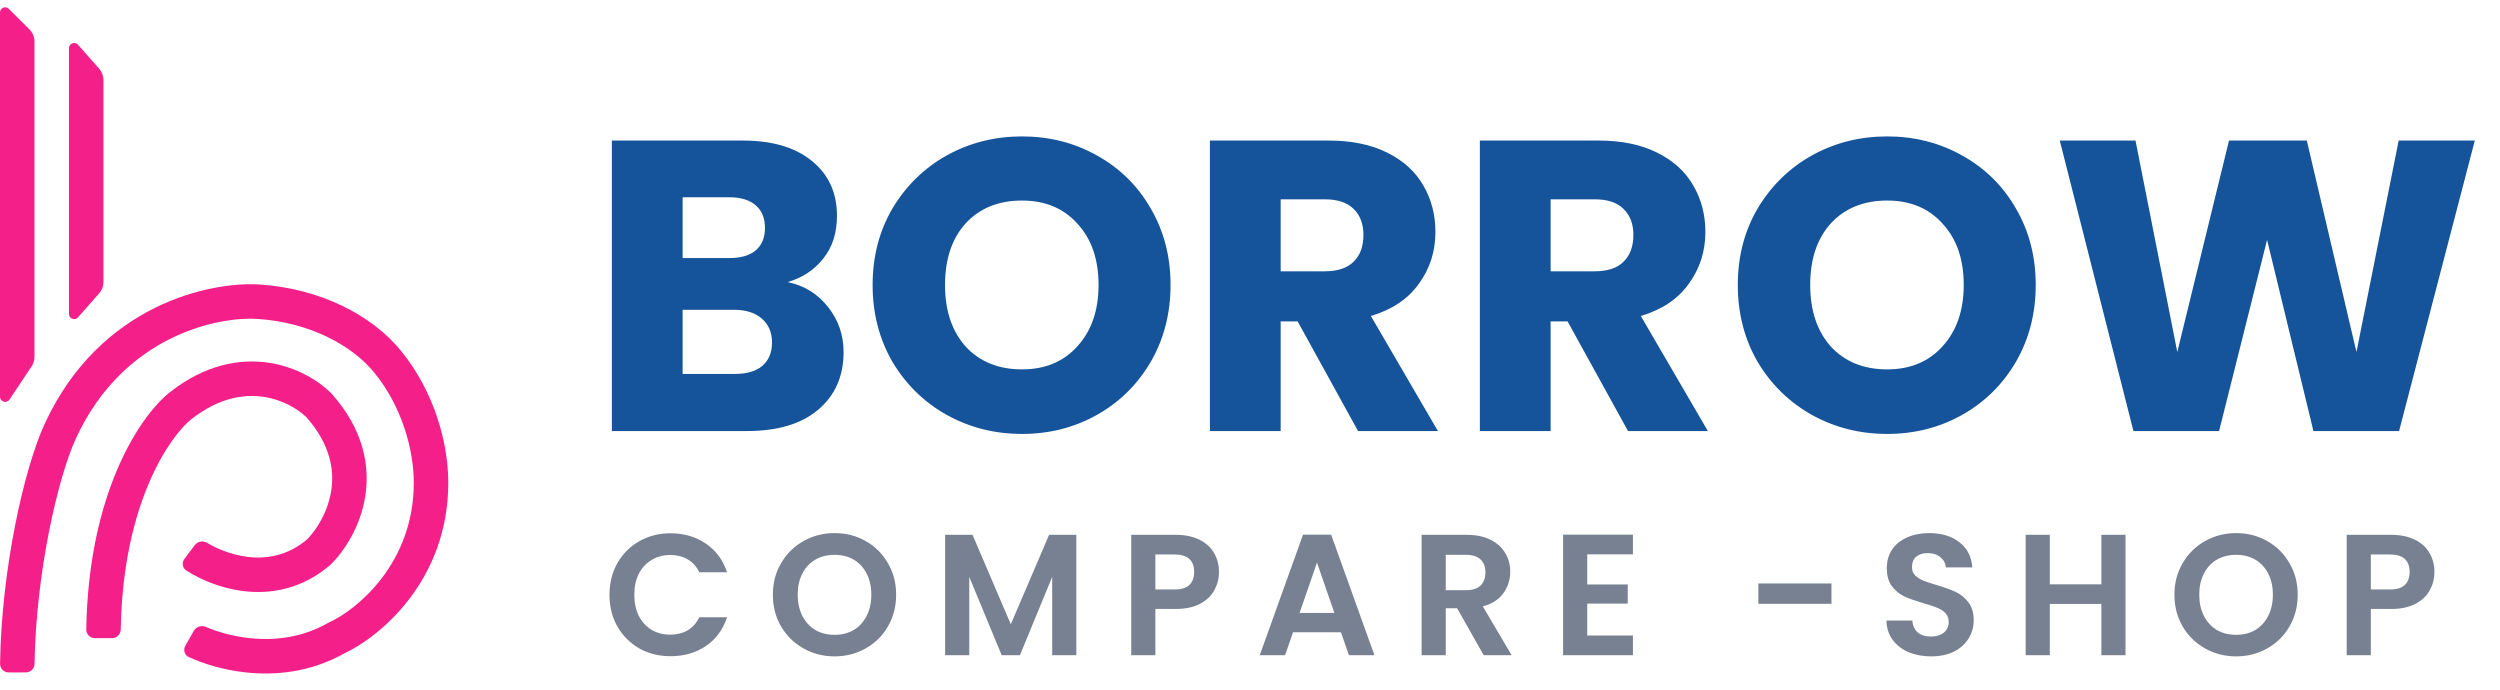 <svg width="145" height="40" viewBox="0 0 145 40" fill="none" xmlns="http://www.w3.org/2000/svg">
<path fill-rule="evenodd" clip-rule="evenodd" d="M1.707 1.707C1.895 1.895 2 2.149 2 2.414V20.697C2 20.895 1.942 21.088 1.832 21.252L0.55 23.176C0.385 23.422 0 23.306 0 23.009V0.724C0 0.457 0.323 0.323 0.512 0.512L1.707 1.707Z" fill="#F51F8A"/>
<path fill-rule="evenodd" clip-rule="evenodd" d="M5.75 3.983C5.911 4.166 6 4.401 6 4.645L6 16.355C6 16.599 5.911 16.834 5.75 17.017L4.525 18.405C4.342 18.612 4 18.483 4 18.207L4 2.793C4 2.517 4.342 2.388 4.525 2.595L5.75 3.983Z" fill="#F51F8A"/>
<path fill-rule="evenodd" clip-rule="evenodd" d="M2.592 24.581C5.814 17.599 12.283 16.316 15.066 16.502C18.556 16.734 21.565 18.26 23.277 20.37C25.172 22.706 26 25.656 26 28C26 33.674 22.034 36.939 19.955 37.903C17.99 39.007 15.949 39.181 14.268 39.002C12.893 38.854 11.716 38.465 10.948 38.108C10.698 37.992 10.615 37.686 10.752 37.446L11.248 36.578C11.385 36.338 11.691 36.254 11.945 36.363C12.519 36.611 13.418 36.899 14.482 37.013C15.873 37.162 17.483 37.007 19.006 36.142L19.045 36.12L19.086 36.101C20.686 35.374 24 32.688 24 28C24 26.066 23.3 23.573 21.723 21.63C20.415 20.017 17.957 18.699 14.934 18.497C12.717 18.35 7.186 19.401 4.408 25.419C3.352 27.708 2.081 33.267 2.004 38.5C2 38.776 1.776 39 1.5 39H0.5C0.224 39 -0 38.776 0.004 38.5C0.081 32.993 1.41 27.141 2.592 24.581ZM15.556 21.035C17.196 21.273 18.488 22.086 19.207 22.805L19.228 22.825L19.247 22.847C21.045 24.87 21.467 26.961 21.188 28.765C20.917 30.517 19.997 31.929 19.207 32.719L19.18 32.746L19.151 32.771C17.499 34.187 15.659 34.483 14.072 34.278C12.763 34.11 11.611 33.602 10.812 33.095C10.579 32.947 10.534 32.633 10.7 32.412L11.3 31.612C11.466 31.391 11.779 31.347 12.016 31.488C12.594 31.831 13.416 32.177 14.328 32.295C15.448 32.439 16.68 32.24 17.819 31.278C18.358 30.727 19.019 29.702 19.212 28.459C19.398 27.252 19.157 25.768 17.773 24.199C17.319 23.754 16.42 23.181 15.269 23.014C14.14 22.85 12.704 23.064 11.114 24.301C9.946 25.209 7.126 29.059 7.004 36.51C7 36.786 6.776 37.012 6.5 37.012H5.5C5.224 37.012 5 36.786 5.004 36.509C5.126 28.602 8.117 24.098 9.886 22.722C11.896 21.159 13.877 20.79 15.556 21.035Z" fill="#F51F8A"/>
<path d="M45.688 16.36C46.664 16.568 47.448 17.056 48.04 17.824C48.632 18.576 48.928 19.44 48.928 20.416C48.928 21.824 48.432 22.944 47.44 23.776C46.464 24.592 45.096 25 43.336 25H35.488V8.152H43.072C44.784 8.152 46.12 8.544 47.08 9.328C48.056 10.112 48.544 11.176 48.544 12.52C48.544 13.512 48.28 14.336 47.752 14.992C47.24 15.648 46.552 16.104 45.688 16.36ZM39.592 14.968H42.28C42.952 14.968 43.464 14.824 43.816 14.536C44.184 14.232 44.368 13.792 44.368 13.216C44.368 12.64 44.184 12.2 43.816 11.896C43.464 11.592 42.952 11.44 42.28 11.44H39.592V14.968ZM42.616 21.688C43.304 21.688 43.832 21.536 44.2 21.232C44.584 20.912 44.776 20.456 44.776 19.864C44.776 19.272 44.576 18.808 44.176 18.472C43.792 18.136 43.256 17.968 42.568 17.968H39.592V21.688H42.616ZM59.276 25.168C57.692 25.168 56.236 24.8 54.908 24.064C53.596 23.328 52.548 22.304 51.764 20.992C50.996 19.664 50.612 18.176 50.612 16.528C50.612 14.88 50.996 13.4 51.764 12.088C52.548 10.776 53.596 9.752 54.908 9.016C56.236 8.28 57.692 7.912 59.276 7.912C60.86 7.912 62.308 8.28 63.62 9.016C64.948 9.752 65.988 10.776 66.74 12.088C67.508 13.4 67.892 14.88 67.892 16.528C67.892 18.176 67.508 19.664 66.74 20.992C65.972 22.304 64.932 23.328 63.62 24.064C62.308 24.8 60.86 25.168 59.276 25.168ZM59.276 21.424C60.62 21.424 61.692 20.976 62.492 20.08C63.308 19.184 63.716 18 63.716 16.528C63.716 15.04 63.308 13.856 62.492 12.976C61.692 12.08 60.62 11.632 59.276 11.632C57.916 11.632 56.828 12.072 56.012 12.952C55.212 13.832 54.812 15.024 54.812 16.528C54.812 18.016 55.212 19.208 56.012 20.104C56.828 20.984 57.916 21.424 59.276 21.424ZM78.767 25L75.263 18.64H74.279V25H70.175V8.152H77.064C78.391 8.152 79.519 8.384 80.448 8.848C81.391 9.312 82.096 9.952 82.559 10.768C83.023 11.568 83.255 12.464 83.255 13.456C83.255 14.576 82.936 15.576 82.296 16.456C81.671 17.336 80.743 17.96 79.511 18.328L83.4 25H78.767ZM74.279 15.736H76.823C77.576 15.736 78.135 15.552 78.504 15.184C78.888 14.816 79.079 14.296 79.079 13.624C79.079 12.984 78.888 12.48 78.504 12.112C78.135 11.744 77.576 11.56 76.823 11.56H74.279V15.736ZM94.424 25L90.92 18.64H89.936V25H85.832V8.152H92.72C94.048 8.152 95.176 8.384 96.104 8.848C97.048 9.312 97.752 9.952 98.216 10.768C98.68 11.568 98.912 12.464 98.912 13.456C98.912 14.576 98.592 15.576 97.952 16.456C97.328 17.336 96.4 17.96 95.168 18.328L99.056 25H94.424ZM89.936 15.736H92.48C93.232 15.736 93.792 15.552 94.16 15.184C94.544 14.816 94.736 14.296 94.736 13.624C94.736 12.984 94.544 12.48 94.16 12.112C93.792 11.744 93.232 11.56 92.48 11.56H89.936V15.736ZM109.456 25.168C107.872 25.168 106.416 24.8 105.088 24.064C103.776 23.328 102.728 22.304 101.944 20.992C101.176 19.664 100.792 18.176 100.792 16.528C100.792 14.88 101.176 13.4 101.944 12.088C102.728 10.776 103.776 9.752 105.088 9.016C106.416 8.28 107.872 7.912 109.456 7.912C111.04 7.912 112.488 8.28 113.8 9.016C115.128 9.752 116.168 10.776 116.92 12.088C117.688 13.4 118.072 14.88 118.072 16.528C118.072 18.176 117.688 19.664 116.92 20.992C116.152 22.304 115.112 23.328 113.8 24.064C112.488 24.8 111.04 25.168 109.456 25.168ZM109.456 21.424C110.8 21.424 111.872 20.976 112.672 20.08C113.488 19.184 113.896 18 113.896 16.528C113.896 15.04 113.488 13.856 112.672 12.976C111.872 12.08 110.8 11.632 109.456 11.632C108.096 11.632 107.008 12.072 106.192 12.952C105.392 13.832 104.992 15.024 104.992 16.528C104.992 18.016 105.392 19.208 106.192 20.104C107.008 20.984 108.096 21.424 109.456 21.424ZM143.539 8.152L139.147 25H134.179L131.491 13.912L128.707 25H123.739L119.467 8.152H123.859L126.283 20.416L129.283 8.152H133.795L136.675 20.416L139.123 8.152H143.539Z" fill="#15549A"/>
<path d="M35.35 34.5C35.35 33.813 35.503 33.2 35.81 32.66C36.123 32.113 36.547 31.69 37.08 31.39C37.62 31.083 38.223 30.93 38.89 30.93C39.67 30.93 40.353 31.13 40.94 31.53C41.527 31.93 41.937 32.483 42.17 33.19H40.56C40.4 32.857 40.173 32.607 39.88 32.44C39.593 32.273 39.26 32.19 38.88 32.19C38.473 32.19 38.11 32.287 37.79 32.48C37.477 32.667 37.23 32.933 37.05 33.28C36.877 33.627 36.79 34.033 36.79 34.5C36.79 34.96 36.877 35.367 37.05 35.72C37.23 36.067 37.477 36.337 37.79 36.53C38.11 36.717 38.473 36.81 38.88 36.81C39.26 36.81 39.593 36.727 39.88 36.56C40.173 36.387 40.4 36.133 40.56 35.8H42.17C41.937 36.513 41.527 37.07 40.94 37.47C40.36 37.863 39.677 38.06 38.89 38.06C38.223 38.06 37.62 37.91 37.08 37.61C36.547 37.303 36.123 36.88 35.81 36.34C35.503 35.8 35.35 35.187 35.35 34.5ZM48.406 38.07C47.752 38.07 47.152 37.917 46.606 37.61C46.059 37.303 45.626 36.88 45.306 36.34C44.986 35.793 44.826 35.177 44.826 34.49C44.826 33.81 44.986 33.2 45.306 32.66C45.626 32.113 46.059 31.687 46.606 31.38C47.152 31.073 47.752 30.92 48.406 30.92C49.066 30.92 49.666 31.073 50.206 31.38C50.752 31.687 51.182 32.113 51.496 32.66C51.816 33.2 51.976 33.81 51.976 34.49C51.976 35.177 51.816 35.793 51.496 36.34C51.182 36.88 50.752 37.303 50.206 37.61C49.659 37.917 49.059 38.07 48.406 38.07ZM48.406 36.82C48.826 36.82 49.196 36.727 49.516 36.54C49.836 36.347 50.086 36.073 50.266 35.72C50.446 35.367 50.536 34.957 50.536 34.49C50.536 34.023 50.446 33.617 50.266 33.27C50.086 32.917 49.836 32.647 49.516 32.46C49.196 32.273 48.826 32.18 48.406 32.18C47.986 32.18 47.612 32.273 47.286 32.46C46.966 32.647 46.716 32.917 46.536 33.27C46.356 33.617 46.266 34.023 46.266 34.49C46.266 34.957 46.356 35.367 46.536 35.72C46.716 36.073 46.966 36.347 47.286 36.54C47.612 36.727 47.986 36.82 48.406 36.82ZM62.427 31.02V38H61.027V33.46L59.157 38H58.097L56.217 33.46V38H54.817V31.02H56.407L58.627 36.21L60.847 31.02H62.427ZM70.701 33.18C70.701 33.553 70.612 33.903 70.431 34.23C70.258 34.557 69.981 34.82 69.602 35.02C69.228 35.22 68.755 35.32 68.181 35.32H67.011V38H65.612V31.02H68.181C68.722 31.02 69.181 31.113 69.561 31.3C69.942 31.487 70.225 31.743 70.412 32.07C70.605 32.397 70.701 32.767 70.701 33.18ZM68.121 34.19C68.508 34.19 68.795 34.103 68.981 33.93C69.168 33.75 69.261 33.5 69.261 33.18C69.261 32.5 68.882 32.16 68.121 32.16H67.011V34.19H68.121ZM77.775 36.67H74.996L74.535 38H73.066L75.576 31.01H77.206L79.716 38H78.236L77.775 36.67ZM77.395 35.55L76.385 32.63L75.376 35.55H77.395ZM86.054 38L84.514 35.28H83.854V38H82.454V31.02H85.074C85.614 31.02 86.074 31.117 86.454 31.31C86.834 31.497 87.117 31.753 87.304 32.08C87.497 32.4 87.594 32.76 87.594 33.16C87.594 33.62 87.46 34.037 87.194 34.41C86.927 34.777 86.53 35.03 86.004 35.17L87.674 38H86.054ZM83.854 34.23H85.024C85.404 34.23 85.687 34.14 85.874 33.96C86.06 33.773 86.154 33.517 86.154 33.19C86.154 32.87 86.06 32.623 85.874 32.45C85.687 32.27 85.404 32.18 85.024 32.18H83.854V34.23ZM92.06 32.15V33.9H94.41V35.01H92.06V36.86H94.71V38H90.66V31.01H94.71V32.15H92.06ZM106.225 33.84V35.02H101.985V33.84H106.225ZM112.005 38.07C111.518 38.07 111.078 37.987 110.685 37.82C110.298 37.653 109.992 37.413 109.765 37.1C109.538 36.787 109.422 36.417 109.415 35.99H110.915C110.935 36.277 111.035 36.503 111.215 36.67C111.402 36.837 111.655 36.92 111.975 36.92C112.302 36.92 112.558 36.843 112.745 36.69C112.932 36.53 113.025 36.323 113.025 36.07C113.025 35.863 112.962 35.693 112.835 35.56C112.708 35.427 112.548 35.323 112.355 35.25C112.168 35.17 111.908 35.083 111.575 34.99C111.122 34.857 110.752 34.727 110.465 34.6C110.185 34.467 109.942 34.27 109.735 34.01C109.535 33.743 109.435 33.39 109.435 32.95C109.435 32.537 109.538 32.177 109.745 31.87C109.952 31.563 110.242 31.33 110.615 31.17C110.988 31.003 111.415 30.92 111.895 30.92C112.615 30.92 113.198 31.097 113.645 31.45C114.098 31.797 114.348 32.283 114.395 32.91H112.855C112.842 32.67 112.738 32.473 112.545 32.32C112.358 32.16 112.108 32.08 111.795 32.08C111.522 32.08 111.302 32.15 111.135 32.29C110.975 32.43 110.895 32.633 110.895 32.9C110.895 33.087 110.955 33.243 111.075 33.37C111.202 33.49 111.355 33.59 111.535 33.67C111.722 33.743 111.982 33.83 112.315 33.93C112.768 34.063 113.138 34.197 113.425 34.33C113.712 34.463 113.958 34.663 114.165 34.93C114.372 35.197 114.475 35.547 114.475 35.98C114.475 36.353 114.378 36.7 114.185 37.02C113.992 37.34 113.708 37.597 113.335 37.79C112.962 37.977 112.518 38.07 112.005 38.07ZM123.279 31.02V38H121.879V35.03H118.889V38H117.489V31.02H118.889V33.89H121.879V31.02H123.279ZM129.697 38.07C129.043 38.07 128.443 37.917 127.897 37.61C127.35 37.303 126.917 36.88 126.597 36.34C126.277 35.793 126.117 35.177 126.117 34.49C126.117 33.81 126.277 33.2 126.597 32.66C126.917 32.113 127.35 31.687 127.897 31.38C128.443 31.073 129.043 30.92 129.697 30.92C130.357 30.92 130.957 31.073 131.497 31.38C132.043 31.687 132.473 32.113 132.787 32.66C133.107 33.2 133.267 33.81 133.267 34.49C133.267 35.177 133.107 35.793 132.787 36.34C132.473 36.88 132.043 37.303 131.497 37.61C130.95 37.917 130.35 38.07 129.697 38.07ZM129.697 36.82C130.117 36.82 130.487 36.727 130.807 36.54C131.127 36.347 131.377 36.073 131.557 35.72C131.737 35.367 131.827 34.957 131.827 34.49C131.827 34.023 131.737 33.617 131.557 33.27C131.377 32.917 131.127 32.647 130.807 32.46C130.487 32.273 130.117 32.18 129.697 32.18C129.277 32.18 128.903 32.273 128.577 32.46C128.257 32.647 128.007 32.917 127.827 33.27C127.647 33.617 127.557 34.023 127.557 34.49C127.557 34.957 127.647 35.367 127.827 35.72C128.007 36.073 128.257 36.347 128.577 36.54C128.903 36.727 129.277 36.82 129.697 36.82ZM141.198 33.18C141.198 33.553 141.108 33.903 140.928 34.23C140.755 34.557 140.478 34.82 140.098 35.02C139.725 35.22 139.252 35.32 138.678 35.32H137.508V38H136.108V31.02H138.678C139.218 31.02 139.678 31.113 140.058 31.3C140.438 31.487 140.722 31.743 140.908 32.07C141.102 32.397 141.198 32.767 141.198 33.18ZM138.618 34.19C139.005 34.19 139.292 34.103 139.478 33.93C139.665 33.75 139.758 33.5 139.758 33.18C139.758 32.5 139.378 32.16 138.618 32.16H137.508V34.19H138.618Z" fill="#778191"/>
</svg>
